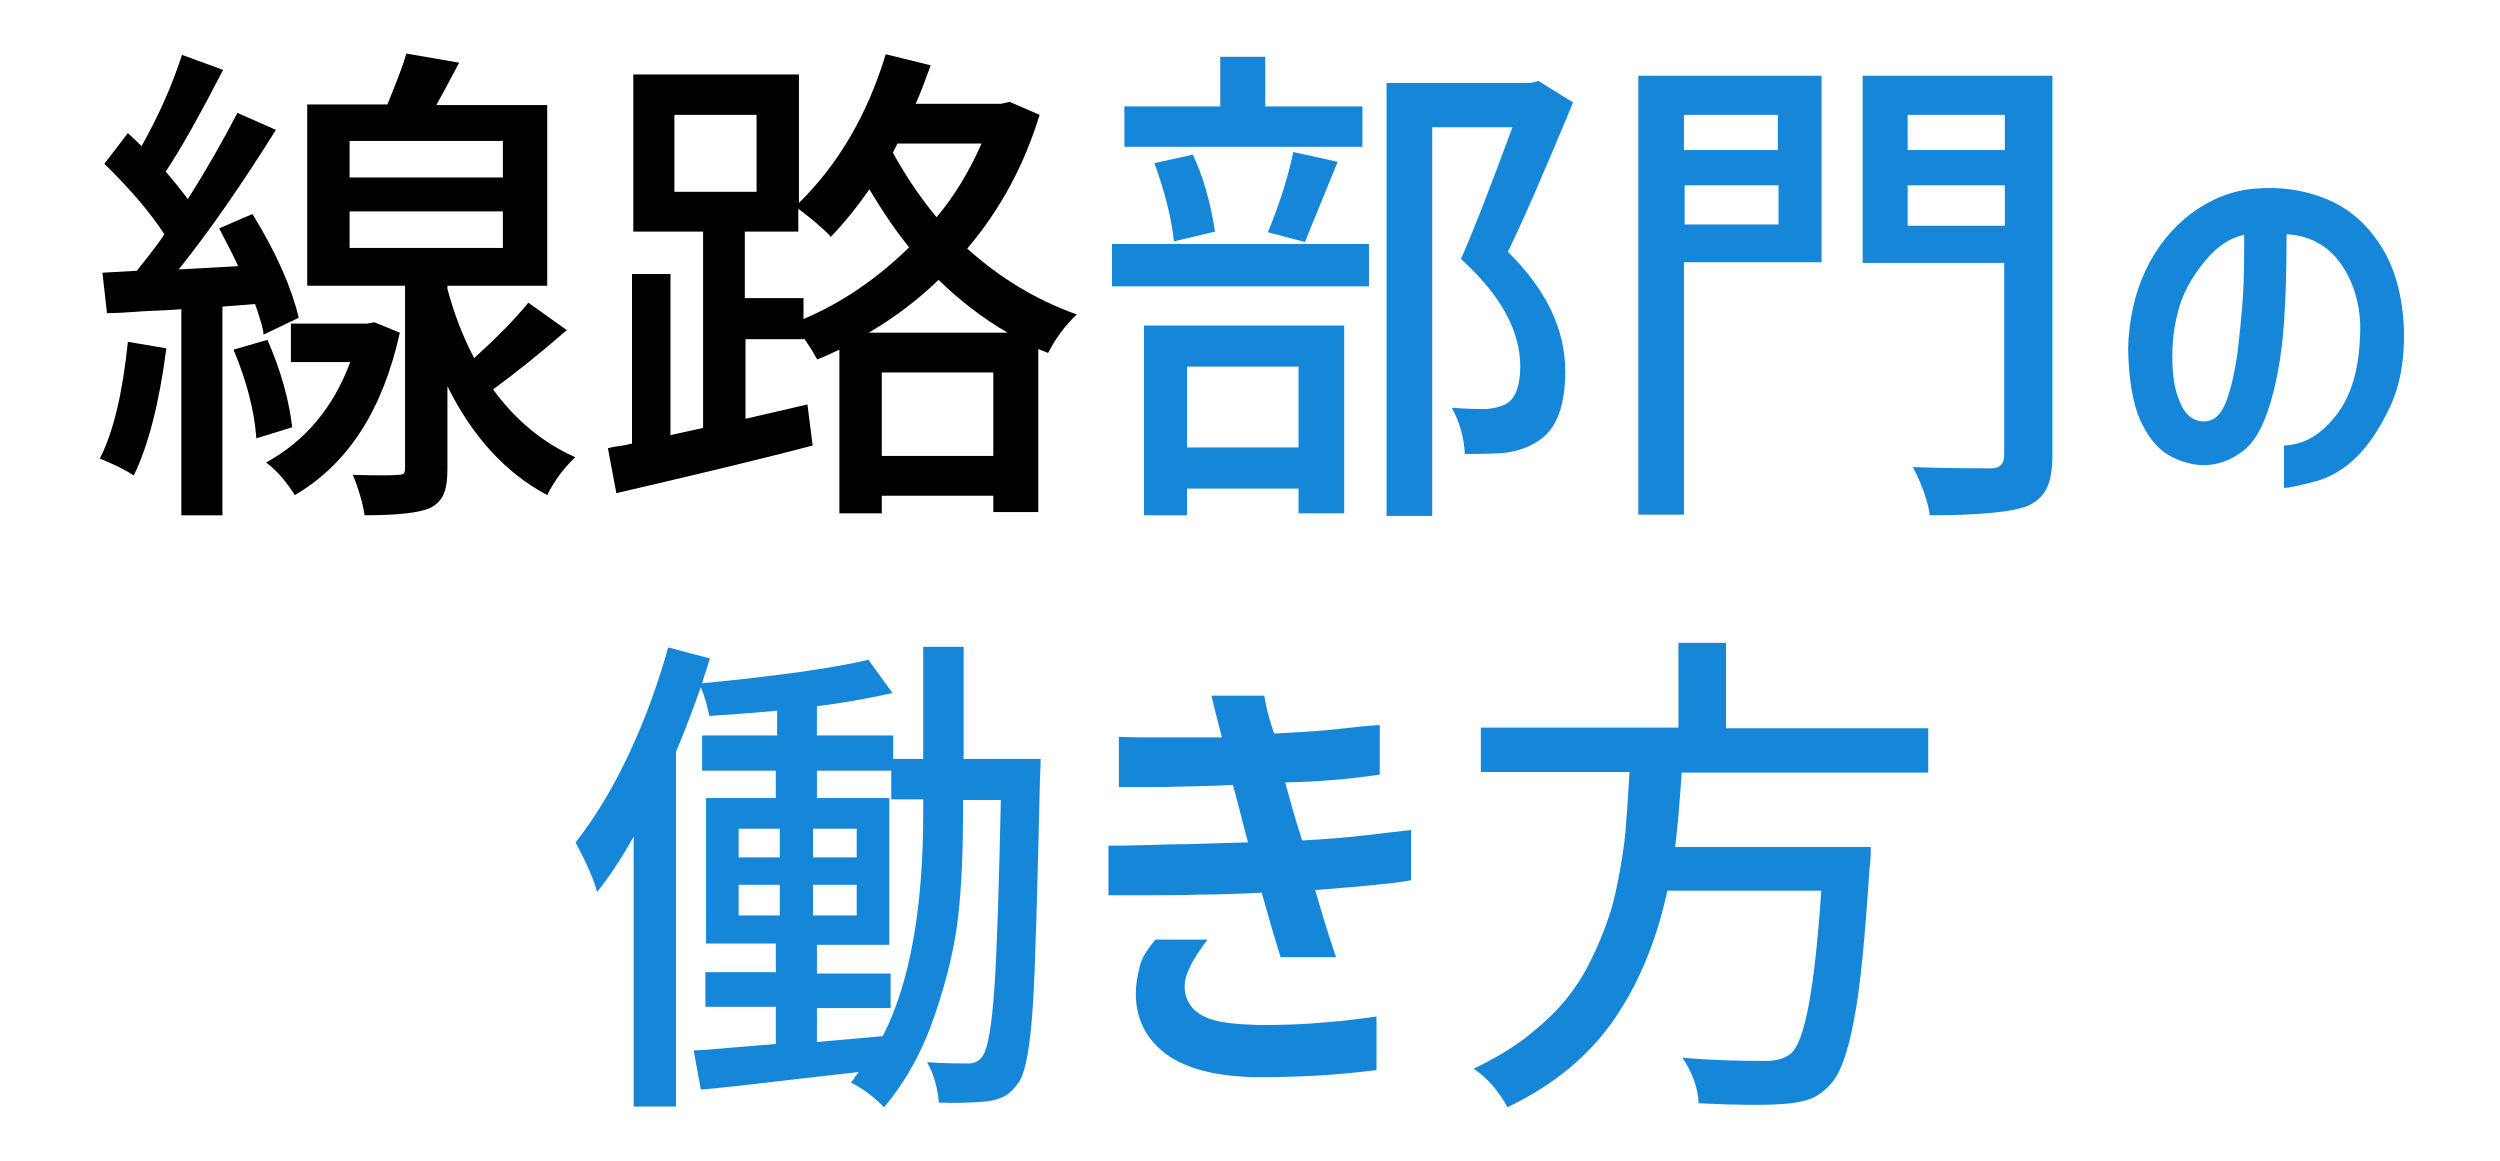 <?xml version="1.0" encoding="utf-8"?>
<!-- Generator: Adobe Illustrator 15.0.0, SVG Export Plug-In  -->
<!DOCTYPE svg PUBLIC "-//W3C//DTD SVG 1.1//EN" "http://www.w3.org/Graphics/SVG/1.1/DTD/svg11.dtd">
<svg version="1.1"
	 xmlns="http://www.w3.org/2000/svg" xmlns:xlink="http://www.w3.org/1999/xlink" xmlns:a="http://ns.adobe.com/AdobeSVGViewerExtensions/3.0/"
	 x="0px" y="0px" width="280px" height="130px" viewBox="-11.18 -6 280 130" enable-background="new -11.18 -6 280 130"
	 xml:space="preserve">
<defs>
</defs>
<path d="M3.142,32.284l4.31,0.73c-0.804,6.21-2.046,10.957-3.653,14.243C2.849,46.602,1.607,46.017,0,45.359
	C1.534,42.365,2.557,37.982,3.142,32.284z M17.385,28.048l-3.652,0.293v23.373H9.13v-23.08c-0.876,0.072-2.191,0.145-4.09,0.219
	c-1.899,0.145-3.287,0.218-4.237,0.218l-0.512-4.528l3.872-0.219c0.073-0.146,0.511-0.657,1.314-1.68s1.388-1.826,1.753-2.411
	c-1.534-2.338-3.726-4.967-6.72-7.889l2.63-3.433c0.657,0.584,1.168,1.096,1.533,1.46C6.647,6.865,8.108,3.506,9.204,0.146
	l4.602,1.68c-2.557,4.967-4.675,8.766-6.428,11.395c0.949,1.096,1.752,2.118,2.483,3.067c2.045-3.214,3.871-6.428,5.551-9.642
	l4.31,1.899c-3.798,6.063-7.377,11.248-10.883,15.631l6.646-0.365c-0.292-0.73-1.022-2.118-2.118-4.236l3.726-1.607
	c2.702,4.383,4.383,8.253,5.186,11.615l-3.945,1.898C18.334,30.897,17.969,29.729,17.385,28.048z M14.975,33.161l3.798-1.096
	c1.534,3.506,2.411,6.72,2.775,9.787l-4.018,1.242C17.312,39.954,16.435,36.667,14.975,33.161z M30.751,30.093l2.849,1.169
	c-1.899,8.619-5.771,14.683-11.761,18.188c-1.022-1.605-2.045-2.774-3.214-3.65c4.383-2.411,7.523-6.136,9.423-11.25h-6.646v-4.31
	h8.546L30.751,30.093z M47.99,27.902l4.31,3.067c-2.995,2.63-5.771,4.821-8.253,6.646c2.556,3.507,5.624,5.991,9.203,7.597
	c-1.315,1.242-2.338,2.631-3.141,4.236c-4.674-2.483-8.4-6.573-11.175-12.196v9.202c0,1.315-0.146,2.265-0.438,2.921
	c-0.292,0.659-0.804,1.169-1.534,1.535c-1.169,0.512-3.579,0.803-7.304,0.803c-0.219-1.387-0.657-2.921-1.315-4.527
	c2.63,0.071,4.31,0.071,5.04,0c0.365,0,0.584-0.074,0.658-0.146s0.146-0.292,0.146-0.585V26.003H23.228V5.697h8.985
	C33.309,2.995,34.039,1.096,34.331,0l5.916,1.022c-0.292,0.511-1.096,2.118-2.557,4.747h12.417v20.233H38.933v0.365
	c0.73,2.702,1.68,5.26,2.995,7.742C44.41,31.848,46.456,29.802,47.99,27.902z M27.976,9.788v4.09h17.166v-4.09H27.976z
	 M27.976,17.676v4.091h17.166v-4.091H27.976z"/>
<path d="M101.896,5.405l3.36,1.46c-1.68,5.479-4.31,10.519-8.108,14.975c3.653,3.287,7.743,5.771,12.272,7.377
	c-1.315,1.242-2.337,2.631-3.214,4.31l-1.096-0.438v18.26h-5.04v-1.826H87.579v1.973h-4.747V33.161
	c-1.096,0.512-1.899,0.878-2.484,1.096c-0.292-0.511-0.73-1.313-1.461-2.338v0.074h-6.573v8.91l6.939-1.605l0.584,4.602
	c-5.26,1.387-12.564,3.141-21.986,5.332l-0.949-5.041c0.146,0,0.511-0.146,1.169-0.219c0.657-0.072,1.168-0.219,1.533-0.291V24.688
	h4.31v18.041l3.652-0.804V19.94H59.75V2.337h18.553v14.39c4.383-4.31,7.67-9.861,9.715-16.653l5.04,1.241
	c-0.511,1.388-1.023,2.849-1.68,4.31h9.568L101.896,5.405z M64.352,6.865v8.619h9.203V6.865H64.352z M78.814,27.464v2.266
	c4.31-1.827,8.254-4.53,11.833-8.036c-1.388-1.68-2.849-3.798-4.456-6.5c-1.46,2.118-2.922,3.871-4.31,5.332
	c-0.949-1.022-2.191-2.046-3.652-3.142v2.557h-5.99v7.45h6.574V27.464z M86.118,31.262h15.559c-2.775-1.605-5.333-3.579-7.743-5.916
	C91.67,27.537,89.113,29.51,86.118,31.262z M87.579,45.066h12.491v-9.349H87.579V45.066z M98.755,10.079h-9.423l-0.511,1.023
	c1.535,2.775,3.141,5.113,4.894,7.231C95.688,15.996,97.367,13.221,98.755,10.079z"/>
<path fill="#1686D8" d="M113.363,26.076v-4.748h28.779v4.748H113.363z M141.412,5.916v4.529h-26.661V5.916h10.738V0.365h5.039v5.551
	H141.412z M116.943,51.714V30.459h22.424v21.036h-5.112V48.72h-12.491v2.994H116.943z M124.904,19.94l-4.602,1.096
	c-0.292-2.702-1.022-5.552-2.191-8.766l4.309-0.949C123.59,13.805,124.394,16.653,124.904,19.94z M134.255,35.062h-12.491v9.056
	h12.491V35.062z M134.984,21.109l-4.163-1.096c1.242-2.995,2.191-5.916,2.849-8.984l4.967,1.096
	C136.226,18.042,134.984,21.036,134.984,21.109z M161.134,3.067l3.871,2.411c-3.214,7.742-5.624,13.293-7.304,16.726
	c4.31,4.237,6.428,8.693,6.428,13.367c0,3.871-0.95,6.428-2.921,7.743c-1.023,0.729-2.266,1.169-3.727,1.389
	c-0.584,0.073-2.118,0.146-4.602,0.146c-0.072-1.827-0.584-3.579-1.461-5.186c1.681,0.145,2.922,0.145,3.872,0.145
	c0.949-0.073,1.68-0.291,2.264-0.583c1.022-0.657,1.534-2.045,1.534-4.163c0-4.018-2.191-8.035-6.646-12.054
	c1.314-2.921,3.213-7.814,5.771-14.754h-8.985v43.534h-5.112v-48.5h16.143L161.134,3.067z"/>
<path fill="#1686D8" d="M192.835,2.483v20.89h-15.412v28.267h-5.113V2.483H192.835z M187.94,6.865h-10.518v3.945h10.518V6.865z
	 M177.496,19.137h10.519v-4.383h-10.519V19.137z M218.692,2.483v42.438c0,1.681-0.218,2.923-0.657,3.799
	c-0.438,0.876-1.17,1.533-2.191,1.972c-1.752,0.657-5.406,1.022-10.884,1.022c-0.219-1.532-0.803-3.287-1.898-5.405
	c1.68,0.073,4.602,0.146,8.765,0.146c1.023,0,1.461-0.511,1.461-1.46V23.447h-15.851V2.483H218.692z M213.36,6.865h-10.884v3.945
	h10.884V6.865z M202.477,19.283h10.884v-4.529h-10.884V19.283z"/>
<path fill="#1686D8" d="M253.169,30.459c-0.073-2.63-0.804-4.967-2.191-6.939c-1.388-1.972-3.433-3.141-6.063-3.287
	c0,3.652-0.072,7.012-0.291,10.006s-0.658,5.918-1.461,8.692c-0.804,2.776-1.826,4.676-3.287,5.698
	c-1.389,1.022-2.922,1.532-4.529,1.461c-1.242-0.074-2.484-0.438-3.725-1.17c-1.24-0.73-2.265-2.045-3.141-3.944
	c-0.805-1.898-1.242-4.529-1.314-7.888c0.072-3.215,0.73-6.209,1.973-8.839c1.242-2.629,2.994-4.748,5.111-6.355
	c2.191-1.607,4.529-2.556,7.159-2.775c2.849-0.219,5.478,0.146,7.962,1.168c2.484,1.023,4.455,2.703,6.063,5.187
	c1.607,2.483,2.482,5.624,2.629,9.495c0.074,3.359-0.439,6.21-1.535,8.547c-1.094,2.336-2.336,4.236-3.723,5.623
	c-1.389,1.389-2.996,2.338-4.676,2.777c-1.68,0.437-2.848,0.729-3.506,0.729v-4.747c2.264-0.074,4.236-1.242,5.99-3.579
	C252.365,37.982,253.169,34.695,253.169,30.459z M235.492,41.196c1.242,0.073,2.119-0.729,2.703-2.338
	c0.584-1.605,0.949-3.434,1.24-5.405c0.221-1.972,0.439-4.017,0.586-6.136c0.146-2.118,0.146-4.455,0.146-7.012
	c-1.534,0.292-2.995,1.242-4.382,2.922c-1.389,1.68-2.338,3.36-2.85,5.04c-0.51,1.681-0.73,3.287-0.803,4.747
	c-0.074,2.483,0.146,4.457,0.803,5.917C233.447,40.32,234.324,41.123,235.492,41.196z"/>
<path fill="#1686D8" d="M96.678,79.002h8.691c0,1.169-0.072,1.899-0.072,2.265c-0.293,12.49-0.514,21.037-0.805,25.492
	c-0.291,4.454-0.805,7.305-1.533,8.4c-0.512,0.729-0.949,1.169-1.463,1.532c-0.51,0.293-1.168,0.513-2.045,0.659
	c-1.605,0.145-3.432,0.219-5.479,0.145c-0.145-1.68-0.582-3.213-1.313-4.527c2.045,0.145,3.579,0.145,4.601,0.145
	c0.731,0,1.316-0.291,1.682-0.949c0.51-0.804,0.949-3.213,1.241-7.378c0.292-4.163,0.511-11.248,0.731-21.182h-4.236v1.314
	c0,4.236-0.146,8.108-0.514,11.468c-0.364,3.434-1.24,7.158-2.627,11.25c-1.389,4.09-3.287,7.523-5.699,10.371
	c-1.168-1.169-2.41-2.118-3.725-2.774c0.145-0.146,0.291-0.293,0.438-0.586c0.221-0.292,0.367-0.438,0.438-0.583
	c-1.167,0.145-3.872,0.437-8.255,0.949c-4.383,0.51-7.523,0.876-9.422,1.022l-0.803-4.383c0.803,0,3.871-0.293,9.203-0.729v-4.164
	h-7.889v-3.872h7.889v-3.214h-7.815V83.385h7.815v-3.068h-8.254v-3.944h8.4v-2.775c-1.534,0.146-4.09,0.365-7.598,0.584
	c-0.219-1.096-0.51-2.191-0.949-3.214c-0.729,2.045-1.606,4.456-2.775,7.231v39.735h-4.748V87.694
	c-1.46,2.629-2.848,4.674-4.09,6.209c-0.365-1.389-1.168-3.215-2.41-5.553c2.117-2.701,4.09-5.916,5.916-9.787
	s3.287-7.889,4.456-12.052l4.675,1.241c-0.584,1.826-0.877,2.703-0.877,2.776c8.326-0.804,14.536-1.681,18.626-2.63l2.702,3.726
	c-3.066,0.657-5.843,1.168-8.473,1.46v3.287h8.547v2.63h3.359V66.438h4.529v12.563H96.678z M71.549,86.744v3.287h4.604v-3.214
	h-4.604V86.744z M71.549,93.1v3.433h4.604V93.1H71.549z M79.875,90.031h4.896v-3.214h-4.896V90.031z M79.875,96.532h4.896V93.1
	h-4.896V96.532z M92.221,84.991V83.53h-3.58v-3.214h-8.326v3.068h8.108v16.435h-8.108v3.214h8.254v3.87h-8.254v3.8
	c1.607-0.146,4.09-0.366,7.377-0.657C90.686,104.202,92.221,95.876,92.221,84.991z"/>
<path fill="#1686D8" d="M114.134,76.519c1.388,0.072,2.849,0.072,4.456,0.072s3.945,0,7.086,0c-0.585-2.191-0.949-3.725-1.17-4.675
	h5.917c0,0.073,0.071,0.438,0.218,1.169s0.439,1.754,0.878,3.068c2.995-0.146,5.405-0.292,7.231-0.512
	c1.826-0.219,3.359-0.365,4.602-0.438v5.552c-3.434,0.512-6.939,0.804-10.592,0.876c0.512,1.899,1.096,4.019,1.899,6.501
	c2.849-0.146,5.259-0.364,7.159-0.584c1.898-0.219,3.578-0.438,5.039-0.584v5.624c-1.17,0.22-2.483,0.365-3.943,0.512
	c-1.535,0.146-3.801,0.364-6.795,0.584c0.658,2.265,1.389,4.747,2.338,7.524h-6.207c-0.146-0.513-0.439-1.389-0.805-2.631
	s-0.805-2.774-1.314-4.602c-2.703,0.146-5.04,0.219-6.939,0.219c-1.898,0.073-3.797,0.073-5.553,0.073c-1.752,0-3.287,0-4.672,0
	v-5.551c2.409,0,4.672-0.073,6.938-0.146c2.264,0,5.187-0.146,8.691-0.221l-1.678-6.428c-3.069,0.146-5.553,0.146-7.452,0.22
	c-1.899,0-3.651,0-5.332,0V76.519L114.134,76.519z M118.225,99.235h5.842c-1.678,2.191-2.48,3.798-2.555,4.967
	c-0.072,0.876,0.146,1.679,0.656,2.411c0.512,0.729,1.316,1.241,2.484,1.605c1.17,0.366,2.922,0.513,5.26,0.585
	c2.629,0,4.965-0.072,7.23-0.292c2.191-0.146,4.162-0.439,5.844-0.657v5.989c-4.383,0.585-8.838,0.803-13.367,0.803
	c-4.457-0.073-7.815-0.876-10.153-2.556c-2.263-1.681-3.433-3.945-3.433-6.793c0-1.169,0.219-2.118,0.438-3.067
	C116.689,101.28,117.275,100.403,118.225,99.235z"/>
<path fill="#1686D8" d="M204.781,80.535H177.17c-0.219,3.214-0.438,5.99-0.729,8.328h21.91c0,1.095-0.071,1.898-0.145,2.41
	c-0.512,7.743-1.022,13.366-1.754,17.019c-0.656,3.58-1.533,5.99-2.629,7.158c-0.73,0.805-1.461,1.314-2.191,1.607
	c-0.805,0.293-1.826,0.512-3.067,0.584c-1.899,0.146-5.04,0.146-9.497-0.072c-0.072-1.681-0.656-3.361-1.824-5.114
	c3.066,0.293,6.135,0.366,9.422,0.366c1.168,0,2.045-0.293,2.703-0.803c1.605-1.315,2.701-7.379,3.433-18.262h-17.238
	c-1.169,5.404-3.069,10.152-5.843,14.242c-2.776,4.092-6.721,7.451-12.053,10.008c-1.023-1.825-2.266-3.287-3.797-4.31
	c2.117-1.022,4.016-2.118,5.768-3.434c1.682-1.313,3.143-2.628,4.311-4.017s2.191-2.921,3.068-4.748
	c0.877-1.753,1.533-3.434,2.045-4.967s0.877-3.287,1.242-5.332c0.365-2.046,0.584-3.799,0.658-5.332
	c0.146-1.534,0.218-3.287,0.364-5.405h-16.653v-4.968h22.131V66h5.333v9.569h22.644V80.535z"/>
</svg>
